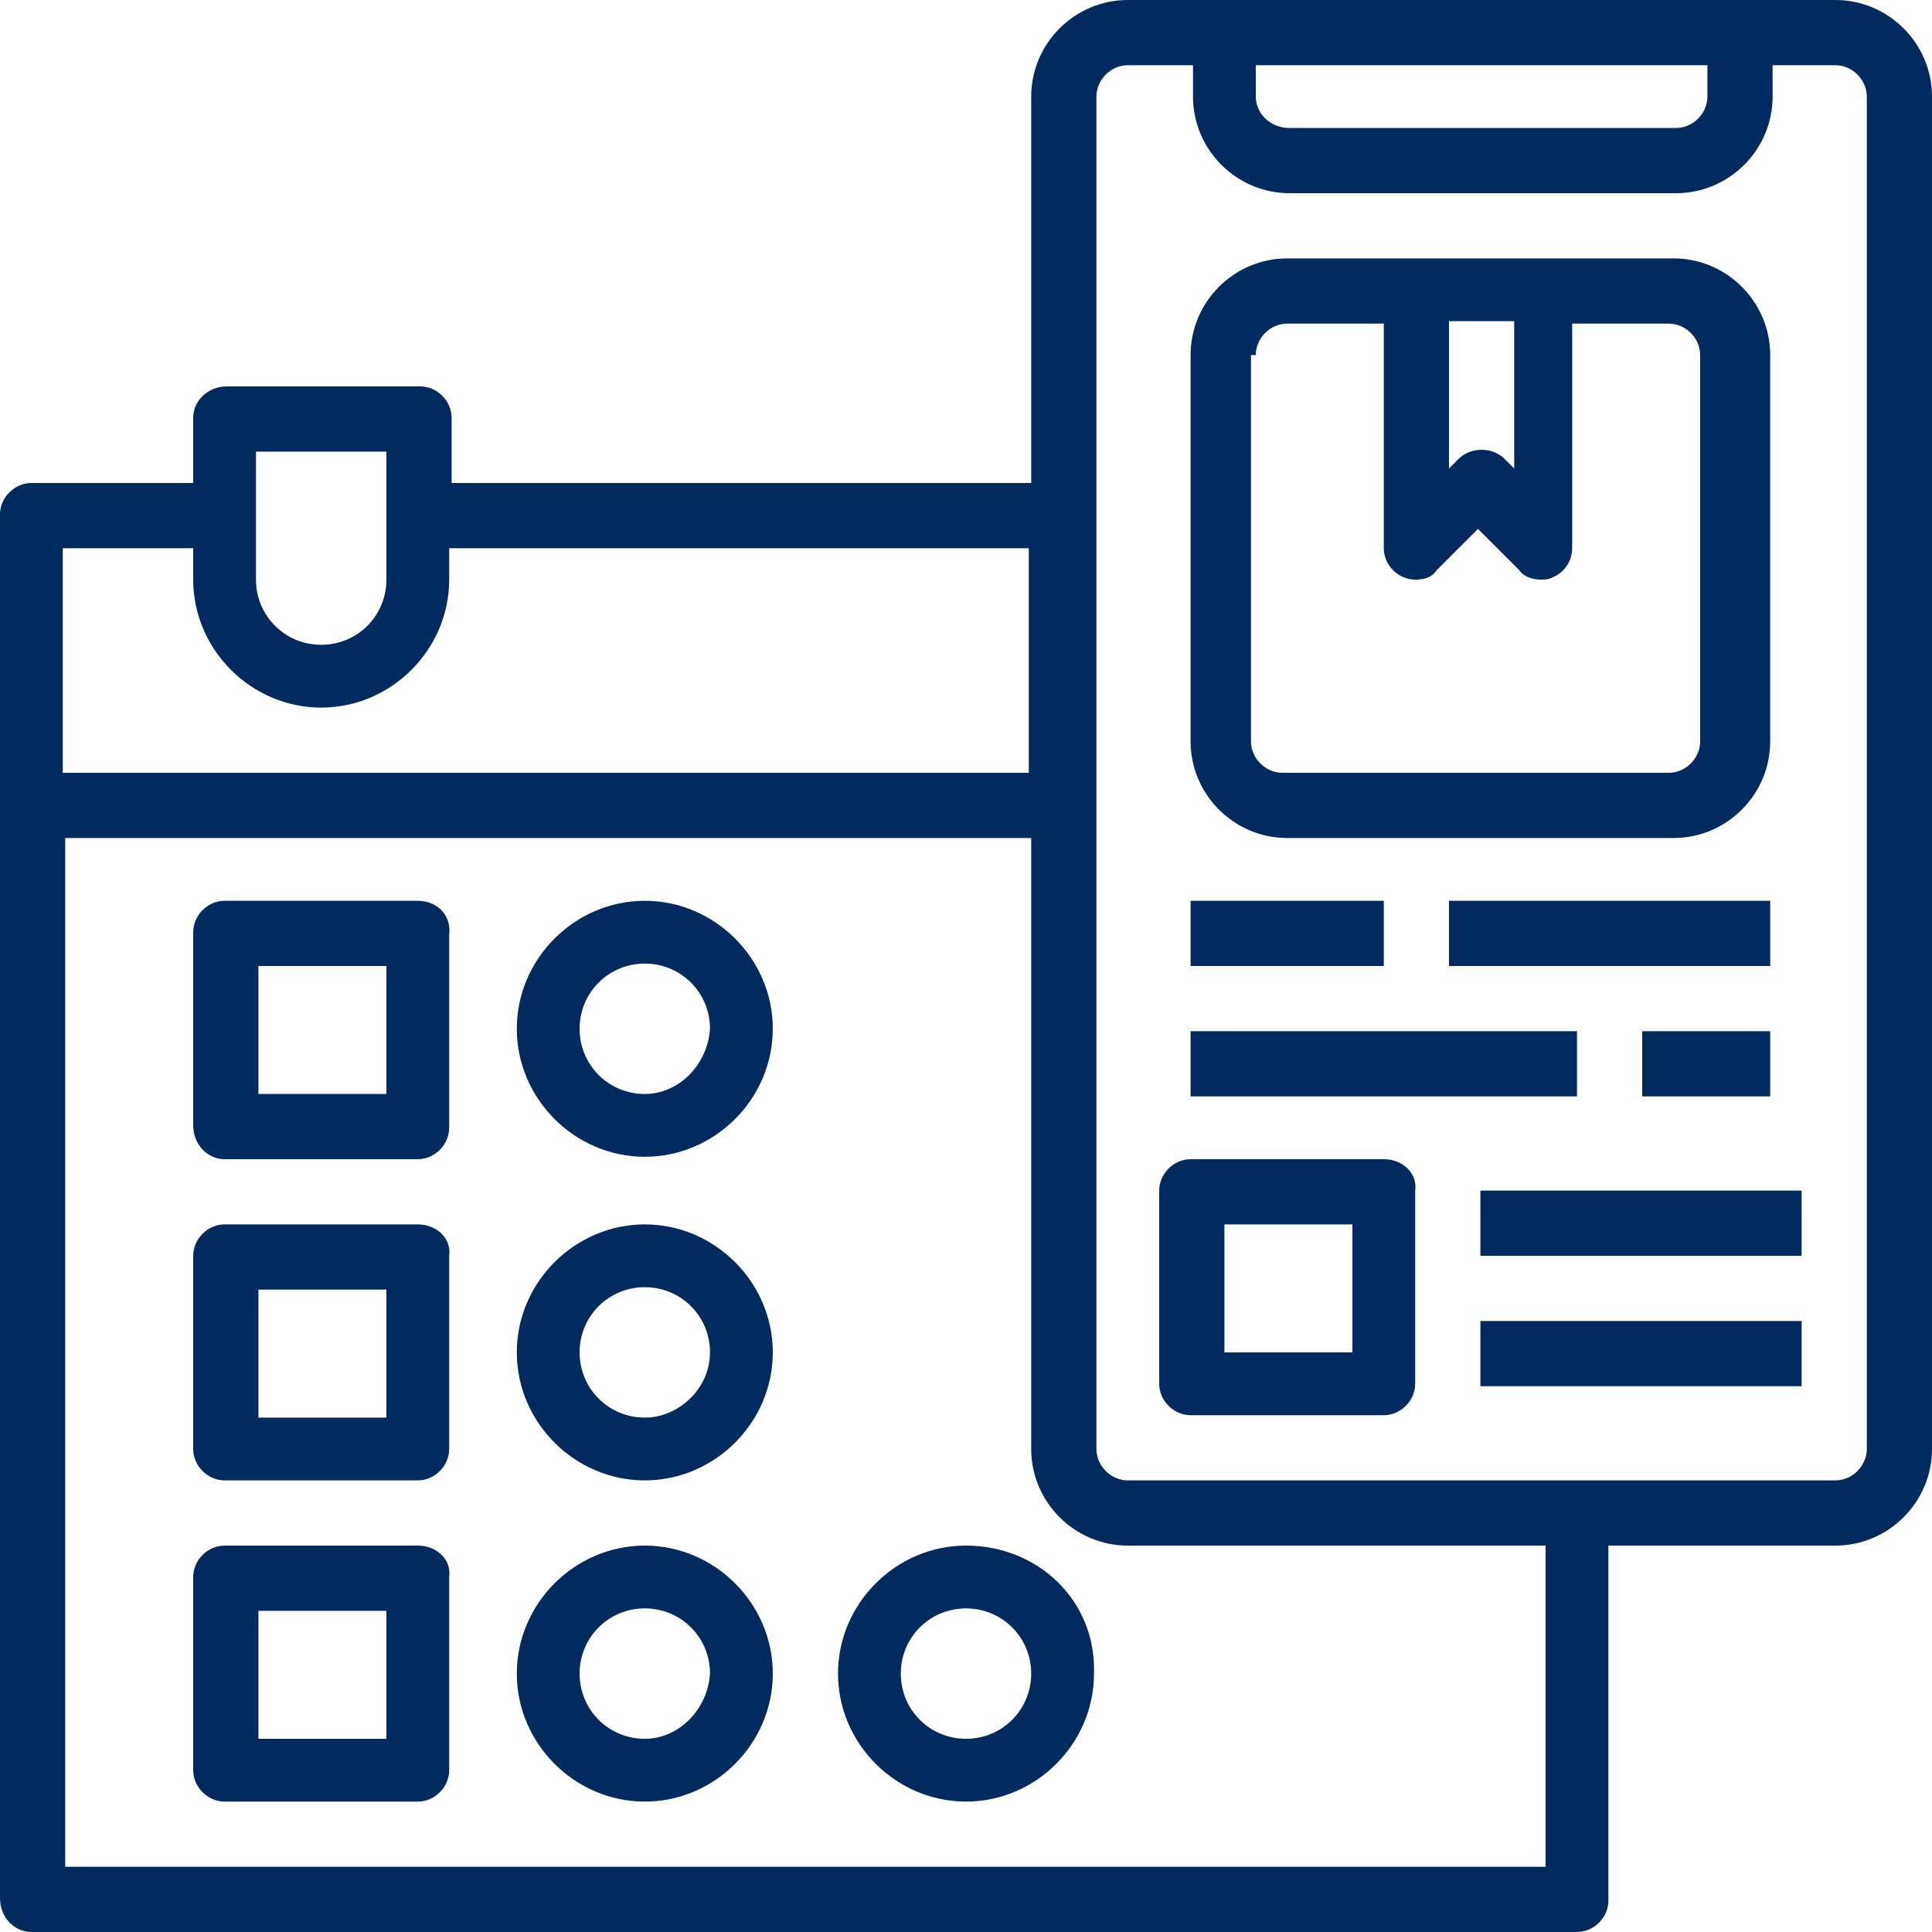 <?xml version="1.0" encoding="utf-8"?>
<!-- Generator: Adobe Illustrator 26.5.0, SVG Export Plug-In . SVG Version: 6.00 Build 0)  -->
<svg version="1.1" id="Layer_1" xmlns="http://www.w3.org/2000/svg" xmlns:xlink="http://www.w3.org/1999/xlink" x="0px" y="0px"
	 width="80px" height="80px" viewBox="0 0 80 80" style="enable-background:new 0 0 80 80;" xml:space="preserve">
<style type="text/css">
	.st0{fill:#012A5E;}
</style>
<g id="Receive">
	<path class="st0" d="M17.3,37.3h-8c-0.7,0-1.3,0.6-1.3,1.3v8C8,47.4,8.6,48,9.3,48h8c0.7,0,1.3-0.6,1.3-1.3v-8
		C18.7,37.9,18.1,37.3,17.3,37.3z M16,45.3h-5.3V40H16V45.3z"/>
	<path class="st0" d="M26.7,37.3c-2.9,0-5.3,2.4-5.3,5.3s2.4,5.3,5.3,5.3s5.3-2.4,5.3-5.3S29.6,37.3,26.7,37.3z M26.7,45.3
		c-1.5,0-2.7-1.2-2.7-2.7c0-1.5,1.2-2.7,2.7-2.7c1.5,0,2.7,1.2,2.7,2.7C29.3,44.1,28.1,45.3,26.7,45.3z"/>
	<path class="st0" d="M26.7,50.7c-2.9,0-5.3,2.4-5.3,5.3s2.4,5.3,5.3,5.3S32,58.9,32,56S29.6,50.7,26.7,50.7z M26.7,58.7
		c-1.5,0-2.7-1.2-2.7-2.7s1.2-2.7,2.7-2.7c1.5,0,2.7,1.2,2.7,2.7S28.1,58.7,26.7,58.7z"/>
	<path class="st0" d="M17.3,50.7h-8C8.6,50.7,8,51.3,8,52v8c0,0.7,0.6,1.3,1.3,1.3h8c0.7,0,1.3-0.6,1.3-1.3v-8
		C18.7,51.3,18.1,50.7,17.3,50.7z M16,58.7h-5.3v-5.3H16V58.7z"/>
	<path class="st0" d="M26.7,64c-2.9,0-5.3,2.4-5.3,5.3c0,2.9,2.4,5.3,5.3,5.3s5.3-2.4,5.3-5.3C32,66.4,29.6,64,26.7,64z M26.7,72
		c-1.5,0-2.7-1.2-2.7-2.7c0-1.5,1.2-2.7,2.7-2.7c1.5,0,2.7,1.2,2.7,2.7C29.3,70.8,28.1,72,26.7,72z"/>
	<path class="st0" d="M40,64c-2.9,0-5.3,2.4-5.3,5.3c0,2.9,2.4,5.3,5.3,5.3s5.3-2.4,5.3-5.3C45.4,66.3,43,64,40,64z M40,72
		c-1.5,0-2.7-1.2-2.7-2.7c0-1.5,1.2-2.7,2.7-2.7c1.5,0,2.7,1.2,2.7,2.7C42.7,70.8,41.5,72,40,72z"/>
	<path class="st0" d="M17.3,64h-8C8.6,64,8,64.6,8,65.3v8c0,0.7,0.6,1.3,1.3,1.3h8c0.7,0,1.3-0.6,1.3-1.3v-8
		C18.7,64.6,18.1,64,17.3,64z M16,72h-5.3v-5.3H16V72z"/>
	<path class="st0" d="M57.3,48h-8c-0.7,0-1.3,0.6-1.3,1.3v8c0,0.7,0.6,1.3,1.3,1.3h8c0.7,0,1.3-0.6,1.3-1.3v-8
		C58.7,48.6,58.1,48,57.3,48z M56,56h-5.3v-5.3H56V56z"/>
	<path class="st0" d="M61.3,54.7h13.3v2.7H61.3V54.7z"/>
	<path class="st0" d="M61.3,49.3h13.3V52H61.3V49.3z"/>
	<path class="st0" d="M49.3,42.7h16v2.7h-16V42.7z"/>
	<path class="st0" d="M49.3,37.3h8V40h-8V37.3z"/>
	<path class="st0" d="M53.3,34.7h16c2.2,0,4-1.8,4-4v-16c0-2.2-1.8-4-4-4h-16c-2.2,0-4,1.8-4,4v16C49.3,32.9,51.1,34.7,53.3,34.7z
		 M60,13.3h2.7v6.1l-0.4-0.4c-0.5-0.5-1.4-0.5-1.9,0L60,19.4V13.3z M52,14.7c0-0.7,0.6-1.3,1.3-1.3h4v9.3c0,0.7,0.6,1.3,1.3,1.3
		c0.4,0,0.7-0.1,0.9-0.4l1.7-1.7l1.7,1.7c0.2,0.3,0.6,0.4,0.9,0.4c0.2,0,0.3,0,0.5-0.1c0.5-0.2,0.8-0.7,0.8-1.2v-9.3h4
		c0.7,0,1.3,0.6,1.3,1.3v16c0,0.7-0.6,1.3-1.3,1.3h-16c-0.7,0-1.3-0.6-1.3-1.3V14.7z"/>
	<path class="st0" d="M76,0H46.7c-2.2,0-4,1.8-4,4v16h-24v-2.7c0-0.7-0.6-1.3-1.3-1.3h-8C8.6,16,8,16.6,8,17.3V20H1.3
		C0.6,20,0,20.6,0,21.3v57.3C0,79.4,0.6,80,1.3,80h64c0.7,0,1.3-0.6,1.3-1.3V64H76c2.2,0,4-1.8,4-4V4C80,1.8,78.2,0,76,0z M52,2.7
		h18.7V4c0,0.7-0.6,1.3-1.3,1.3h-16C52.6,5.3,52,4.7,52,4V2.7z M10.7,18.7H16V24c0,1.5-1.2,2.7-2.7,2.7s-2.7-1.2-2.7-2.7V18.7z
		 M2.7,22.7H8V24c0,2.9,2.4,5.3,5.3,5.3s5.3-2.4,5.3-5.3v-1.3h24V32h-40V22.7z M64,77.3H2.7V34.7h40V60c0,2.2,1.8,4,4,4H64V77.3z
		 M77.3,60c0,0.7-0.6,1.3-1.3,1.3H46.7c-0.7,0-1.3-0.6-1.3-1.3V4c0-0.7,0.6-1.3,1.3-1.3h2.7V4c0,2.2,1.8,4,4,4h16c2.2,0,4-1.8,4-4
		V2.7H76c0.7,0,1.3,0.6,1.3,1.3V60z"/>
	<path class="st0" d="M60,37.3h13.3V40H60V37.3z"/>
	<path class="st0" d="M68,42.7h5.3v2.7H68V42.7z"/>
</g>
</svg>
